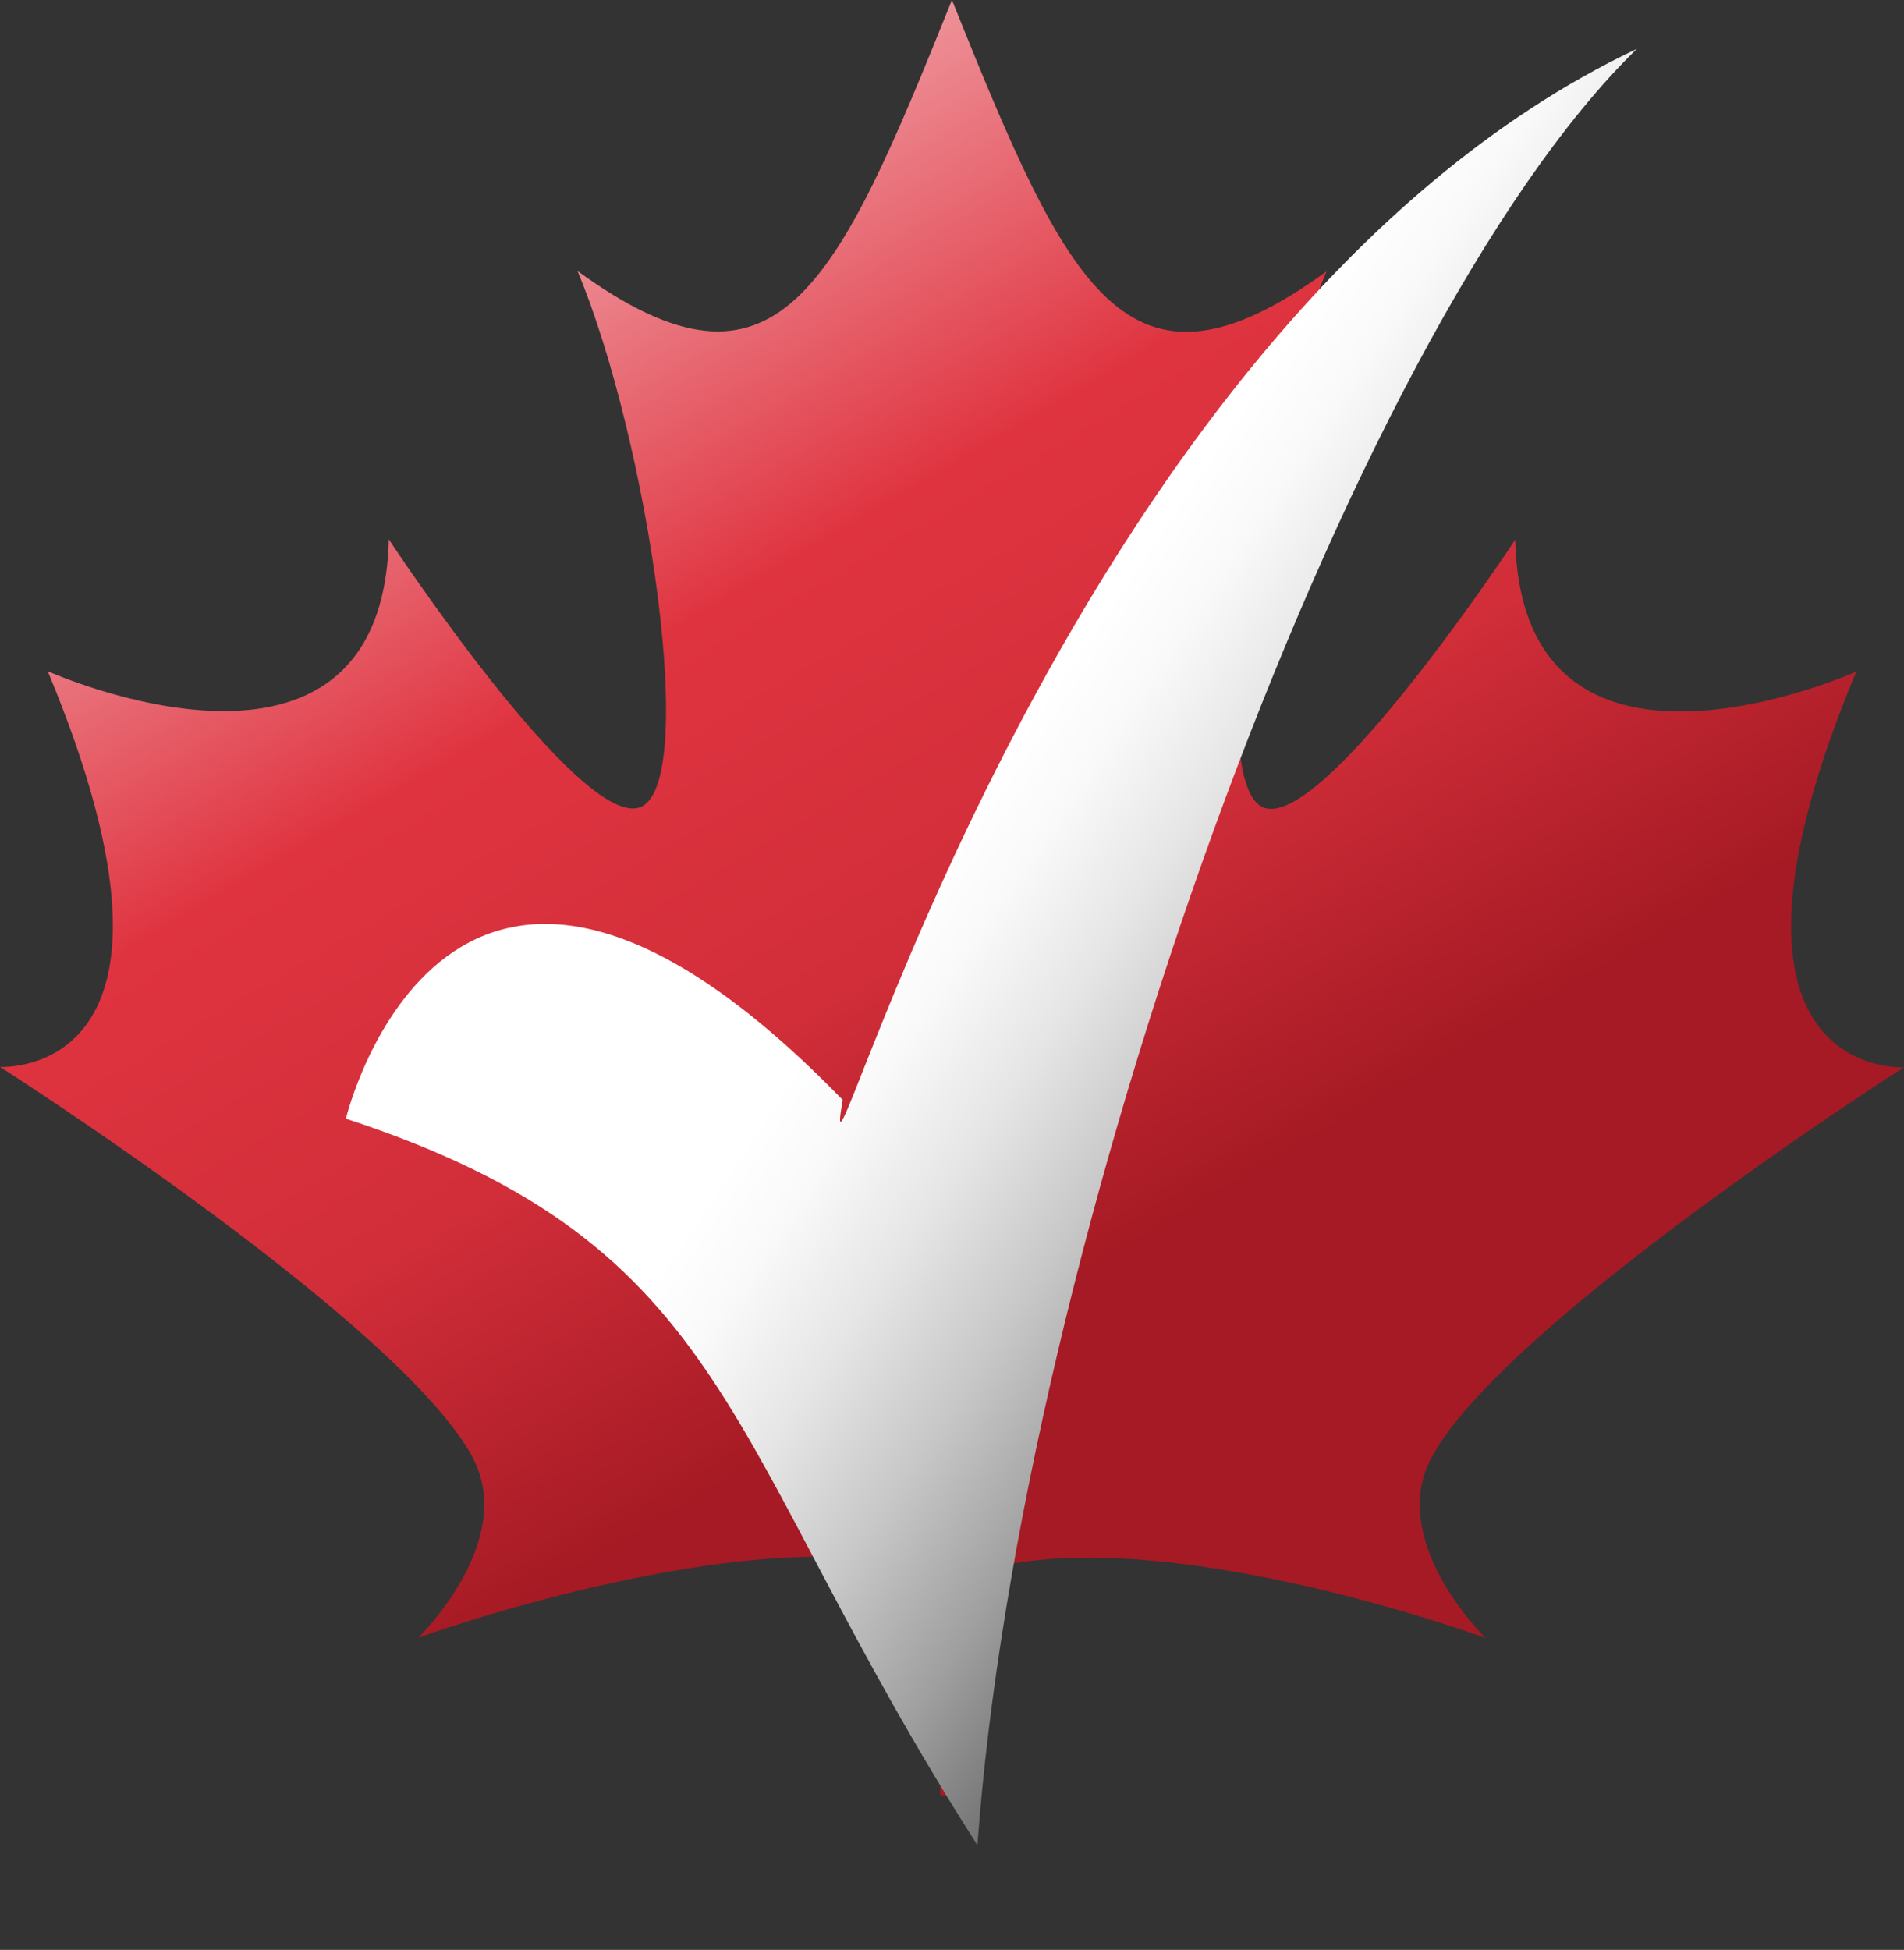 <?xml version="1.0" encoding="utf-8"?>
<!-- Generator: Adobe Illustrator 25.0.1, SVG Export Plug-In . SVG Version: 6.00 Build 0)  -->
<svg version="1.1" id="Layer_1" xmlns="http://www.w3.org/2000/svg" xmlns:xlink="http://www.w3.org/1999/xlink" x="0px" y="0px"
	 viewBox="0 0 592.57 606.76" style="enable-background:new 0 0 592.57 606.76;" xml:space="preserve">
<rect x="0" y="0" width="592.57" height="606.76" fill="#333333" stroke="none"/>
<style type="text/css">
	.st0{fill:#A51A24;}
	.st1{fill:url(#SVGID_1_);}
	.st2{fill:url(#SVGID_2_);}
</style>
<rect x="292.6" y="487.9" class="st0" width="12.74" height="70.76"/>
<linearGradient id="SVGID_1_" gradientUnits="userSpaceOnUse" x1="170.561" y1="68.753" x2="356.942" y2="386.602">
	<stop  offset="0" style="stop-color:#EE949B"/>
	<stop  offset="0.267" style="stop-color:#E34C57"/>
	<stop  offset="0.352" style="stop-color:#DF3440"/>
	<stop  offset="0.685" style="stop-color:#D12E39"/>
	<stop  offset="1" style="stop-color:#A51A24"/>
</linearGradient>
<path class="st1" d="M592.57,332.11c0,0-67.93,4.25-14.86-123.12c0,0-104.02,46.7-106.14-41.04c0,0-58.73,89.16-77.84,83.5
	c-19.11-5.66-2.83-114.63,19.11-167c-62.27,45.29-80.43,5.54-116.52-84.32c-0.01,0.41-0.02,0.85-0.03,1.27
	c-0.01-0.47-0.02-0.94-0.03-1.39C260.17,89.87,242,129.61,179.73,84.32c21.94,52.36,38.21,161.34,19.11,167S121,167.82,121,167.82
	c-2.12,87.74-106.14,41.04-106.14,41.04C67.93,336.23,0,331.99,0,331.99s125.25,79.96,147.18,121.71
	c13.7,26.08-16.98,55.9-16.98,55.9s113.22-41.04,167-18.4c0,0,0.02-6.06,0.05-16.85c0.08,11.01,0.13,17.2,0.13,17.2
	c53.78-22.64,164.99,18.16,164.99,18.16s-30.68-29.82-16.98-55.9C467.32,412.07,592.57,332.11,592.57,332.11z"/>
<linearGradient id="SVGID_2_" gradientUnits="userSpaceOnUse" x1="140.674" y1="132.697" x2="458.09" y2="476.12" gradientTransform="matrix(0.973 -0.23 0.23 0.973 -15.501 26.472)">
	<stop  offset="0.419" style="stop-color:#FFFFFF"/>
	<stop  offset="0.471" style="stop-color:#F9F9F9"/>
	<stop  offset="0.545" style="stop-color:#E6E6E6"/>
	<stop  offset="0.631" style="stop-color:#C8C8C8"/>
	<stop  offset="0.726" style="stop-color:#9F9F9F"/>
	<stop  offset="0.829" style="stop-color:#696969"/>
	<stop  offset="0.936" style="stop-color:#292929"/>
	<stop  offset="1" style="stop-color:#000000"/>
</linearGradient>
<path class="st2" d="M107.65,348.1c0,0,31.79-132.38,154.62-5.83c-9.75,55.29,65.05-240.75,247.15-327.06
	C418.67,103.67,317.63,388.2,304.2,574.19C224.18,448.99,229.5,388.04,107.65,348.1z"/>
</svg>
